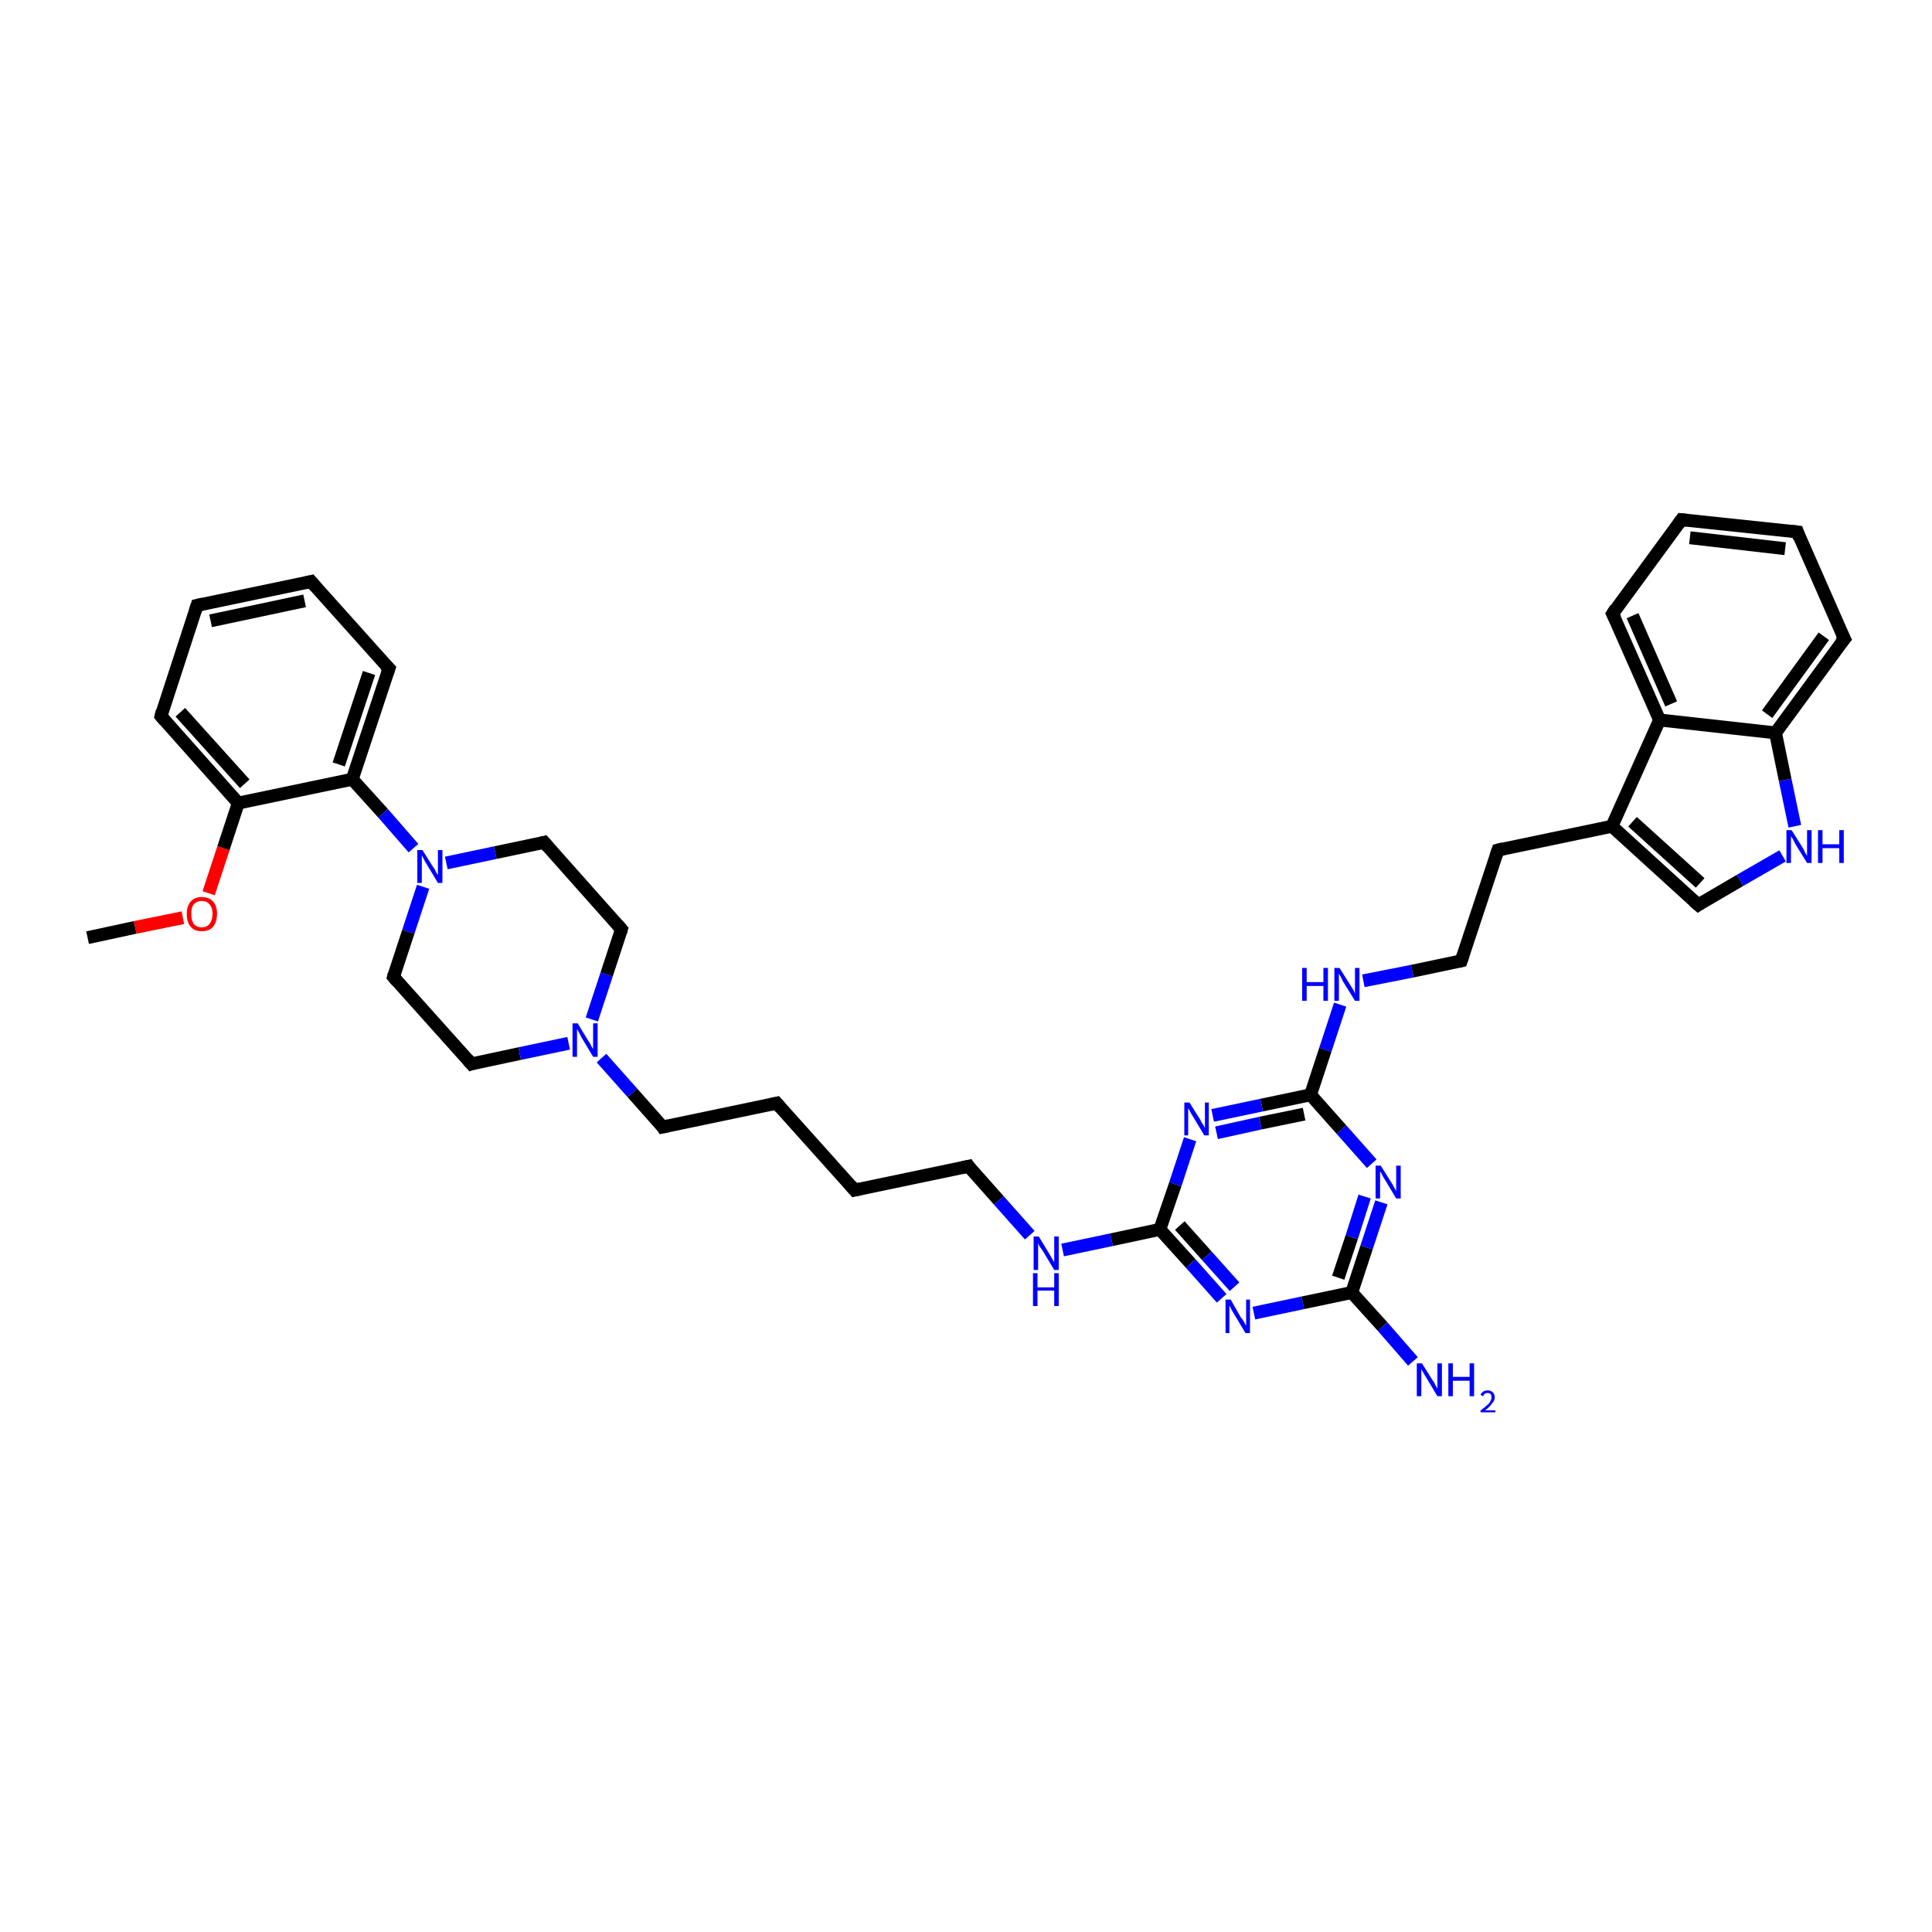 <?xml version='1.0' encoding='iso-8859-1'?>
<svg version='1.1' baseProfile='full'
              xmlns='http://www.w3.org/2000/svg'
                      xmlns:rdkit='http://www.rdkit.org/xml'
                      xmlns:xlink='http://www.w3.org/1999/xlink'
                  xml:space='preserve'
width='300px' height='300px' viewBox='0 0 300 300'>
<!-- END OF HEADER -->
<rect style='opacity:1.0;fill:#FFFFFF;stroke:none' width='300.0' height='300.0' x='0.0' y='0.0'> </rect>
<path class='bond-0 atom-0 atom-1' d='M 13.6,145.6 L 21.0,144.0' style='fill:none;fill-rule:evenodd;stroke:#000000;stroke-width:2.0px;stroke-linecap:butt;stroke-linejoin:miter;stroke-opacity:1' />
<path class='bond-0 atom-0 atom-1' d='M 21.0,144.0 L 28.4,142.5' style='fill:none;fill-rule:evenodd;stroke:#FF0000;stroke-width:2.0px;stroke-linecap:butt;stroke-linejoin:miter;stroke-opacity:1' />
<path class='bond-1 atom-1 atom-2' d='M 32.4,138.7 L 34.7,131.7' style='fill:none;fill-rule:evenodd;stroke:#FF0000;stroke-width:2.0px;stroke-linecap:butt;stroke-linejoin:miter;stroke-opacity:1' />
<path class='bond-1 atom-1 atom-2' d='M 34.7,131.7 L 37.0,124.7' style='fill:none;fill-rule:evenodd;stroke:#000000;stroke-width:2.0px;stroke-linecap:butt;stroke-linejoin:miter;stroke-opacity:1' />
<path class='bond-2 atom-2 atom-3' d='M 37.0,124.7 L 25.0,111.2' style='fill:none;fill-rule:evenodd;stroke:#000000;stroke-width:2.0px;stroke-linecap:butt;stroke-linejoin:miter;stroke-opacity:1' />
<path class='bond-2 atom-2 atom-3' d='M 38.0,121.7 L 28.0,110.6' style='fill:none;fill-rule:evenodd;stroke:#000000;stroke-width:2.0px;stroke-linecap:butt;stroke-linejoin:miter;stroke-opacity:1' />
<path class='bond-3 atom-3 atom-4' d='M 25.0,111.2 L 30.6,94.0' style='fill:none;fill-rule:evenodd;stroke:#000000;stroke-width:2.0px;stroke-linecap:butt;stroke-linejoin:miter;stroke-opacity:1' />
<path class='bond-4 atom-4 atom-5' d='M 30.6,94.0 L 48.3,90.3' style='fill:none;fill-rule:evenodd;stroke:#000000;stroke-width:2.0px;stroke-linecap:butt;stroke-linejoin:miter;stroke-opacity:1' />
<path class='bond-4 atom-4 atom-5' d='M 32.7,96.4 L 47.3,93.3' style='fill:none;fill-rule:evenodd;stroke:#000000;stroke-width:2.0px;stroke-linecap:butt;stroke-linejoin:miter;stroke-opacity:1' />
<path class='bond-5 atom-5 atom-6' d='M 48.3,90.3 L 60.4,103.8' style='fill:none;fill-rule:evenodd;stroke:#000000;stroke-width:2.0px;stroke-linecap:butt;stroke-linejoin:miter;stroke-opacity:1' />
<path class='bond-6 atom-6 atom-7' d='M 60.4,103.8 L 54.7,121.0' style='fill:none;fill-rule:evenodd;stroke:#000000;stroke-width:2.0px;stroke-linecap:butt;stroke-linejoin:miter;stroke-opacity:1' />
<path class='bond-6 atom-6 atom-7' d='M 57.3,104.5 L 52.6,118.7' style='fill:none;fill-rule:evenodd;stroke:#000000;stroke-width:2.0px;stroke-linecap:butt;stroke-linejoin:miter;stroke-opacity:1' />
<path class='bond-7 atom-7 atom-8' d='M 54.7,121.0 L 59.5,126.3' style='fill:none;fill-rule:evenodd;stroke:#000000;stroke-width:2.0px;stroke-linecap:butt;stroke-linejoin:miter;stroke-opacity:1' />
<path class='bond-7 atom-7 atom-8' d='M 59.5,126.3 L 64.2,131.7' style='fill:none;fill-rule:evenodd;stroke:#0000FF;stroke-width:2.0px;stroke-linecap:butt;stroke-linejoin:miter;stroke-opacity:1' />
<path class='bond-8 atom-8 atom-9' d='M 65.7,137.7 L 63.4,144.7' style='fill:none;fill-rule:evenodd;stroke:#0000FF;stroke-width:2.0px;stroke-linecap:butt;stroke-linejoin:miter;stroke-opacity:1' />
<path class='bond-8 atom-8 atom-9' d='M 63.4,144.7 L 61.1,151.7' style='fill:none;fill-rule:evenodd;stroke:#000000;stroke-width:2.0px;stroke-linecap:butt;stroke-linejoin:miter;stroke-opacity:1' />
<path class='bond-9 atom-9 atom-10' d='M 61.1,151.7 L 73.2,165.2' style='fill:none;fill-rule:evenodd;stroke:#000000;stroke-width:2.0px;stroke-linecap:butt;stroke-linejoin:miter;stroke-opacity:1' />
<path class='bond-10 atom-10 atom-11' d='M 73.2,165.2 L 80.7,163.6' style='fill:none;fill-rule:evenodd;stroke:#000000;stroke-width:2.0px;stroke-linecap:butt;stroke-linejoin:miter;stroke-opacity:1' />
<path class='bond-10 atom-10 atom-11' d='M 80.7,163.6 L 88.3,162.0' style='fill:none;fill-rule:evenodd;stroke:#0000FF;stroke-width:2.0px;stroke-linecap:butt;stroke-linejoin:miter;stroke-opacity:1' />
<path class='bond-11 atom-11 atom-12' d='M 93.4,164.3 L 98.2,169.7' style='fill:none;fill-rule:evenodd;stroke:#0000FF;stroke-width:2.0px;stroke-linecap:butt;stroke-linejoin:miter;stroke-opacity:1' />
<path class='bond-11 atom-11 atom-12' d='M 98.2,169.7 L 102.9,175.0' style='fill:none;fill-rule:evenodd;stroke:#000000;stroke-width:2.0px;stroke-linecap:butt;stroke-linejoin:miter;stroke-opacity:1' />
<path class='bond-12 atom-12 atom-13' d='M 102.9,175.0 L 120.6,171.3' style='fill:none;fill-rule:evenodd;stroke:#000000;stroke-width:2.0px;stroke-linecap:butt;stroke-linejoin:miter;stroke-opacity:1' />
<path class='bond-13 atom-13 atom-14' d='M 120.6,171.3 L 132.7,184.8' style='fill:none;fill-rule:evenodd;stroke:#000000;stroke-width:2.0px;stroke-linecap:butt;stroke-linejoin:miter;stroke-opacity:1' />
<path class='bond-14 atom-14 atom-15' d='M 132.7,184.8 L 150.4,181.1' style='fill:none;fill-rule:evenodd;stroke:#000000;stroke-width:2.0px;stroke-linecap:butt;stroke-linejoin:miter;stroke-opacity:1' />
<path class='bond-15 atom-15 atom-16' d='M 150.4,181.1 L 155.1,186.4' style='fill:none;fill-rule:evenodd;stroke:#000000;stroke-width:2.0px;stroke-linecap:butt;stroke-linejoin:miter;stroke-opacity:1' />
<path class='bond-15 atom-15 atom-16' d='M 155.1,186.4 L 159.9,191.8' style='fill:none;fill-rule:evenodd;stroke:#0000FF;stroke-width:2.0px;stroke-linecap:butt;stroke-linejoin:miter;stroke-opacity:1' />
<path class='bond-16 atom-16 atom-17' d='M 165.0,194.1 L 172.6,192.5' style='fill:none;fill-rule:evenodd;stroke:#0000FF;stroke-width:2.0px;stroke-linecap:butt;stroke-linejoin:miter;stroke-opacity:1' />
<path class='bond-16 atom-16 atom-17' d='M 172.6,192.5 L 180.1,190.9' style='fill:none;fill-rule:evenodd;stroke:#000000;stroke-width:2.0px;stroke-linecap:butt;stroke-linejoin:miter;stroke-opacity:1' />
<path class='bond-17 atom-17 atom-18' d='M 180.1,190.9 L 184.9,196.2' style='fill:none;fill-rule:evenodd;stroke:#000000;stroke-width:2.0px;stroke-linecap:butt;stroke-linejoin:miter;stroke-opacity:1' />
<path class='bond-17 atom-17 atom-18' d='M 184.9,196.2 L 189.7,201.6' style='fill:none;fill-rule:evenodd;stroke:#0000FF;stroke-width:2.0px;stroke-linecap:butt;stroke-linejoin:miter;stroke-opacity:1' />
<path class='bond-17 atom-17 atom-18' d='M 183.2,190.3 L 187.4,195.0' style='fill:none;fill-rule:evenodd;stroke:#000000;stroke-width:2.0px;stroke-linecap:butt;stroke-linejoin:miter;stroke-opacity:1' />
<path class='bond-17 atom-17 atom-18' d='M 187.4,195.0 L 191.7,199.8' style='fill:none;fill-rule:evenodd;stroke:#0000FF;stroke-width:2.0px;stroke-linecap:butt;stroke-linejoin:miter;stroke-opacity:1' />
<path class='bond-18 atom-18 atom-19' d='M 194.7,203.9 L 202.3,202.3' style='fill:none;fill-rule:evenodd;stroke:#0000FF;stroke-width:2.0px;stroke-linecap:butt;stroke-linejoin:miter;stroke-opacity:1' />
<path class='bond-18 atom-18 atom-19' d='M 202.3,202.3 L 209.9,200.7' style='fill:none;fill-rule:evenodd;stroke:#000000;stroke-width:2.0px;stroke-linecap:butt;stroke-linejoin:miter;stroke-opacity:1' />
<path class='bond-19 atom-19 atom-20' d='M 209.9,200.7 L 214.7,206.0' style='fill:none;fill-rule:evenodd;stroke:#000000;stroke-width:2.0px;stroke-linecap:butt;stroke-linejoin:miter;stroke-opacity:1' />
<path class='bond-19 atom-19 atom-20' d='M 214.7,206.0 L 219.4,211.4' style='fill:none;fill-rule:evenodd;stroke:#0000FF;stroke-width:2.0px;stroke-linecap:butt;stroke-linejoin:miter;stroke-opacity:1' />
<path class='bond-20 atom-19 atom-21' d='M 209.9,200.7 L 212.2,193.7' style='fill:none;fill-rule:evenodd;stroke:#000000;stroke-width:2.0px;stroke-linecap:butt;stroke-linejoin:miter;stroke-opacity:1' />
<path class='bond-20 atom-19 atom-21' d='M 212.2,193.7 L 214.5,186.7' style='fill:none;fill-rule:evenodd;stroke:#0000FF;stroke-width:2.0px;stroke-linecap:butt;stroke-linejoin:miter;stroke-opacity:1' />
<path class='bond-20 atom-19 atom-21' d='M 207.8,198.4 L 209.9,192.1' style='fill:none;fill-rule:evenodd;stroke:#000000;stroke-width:2.0px;stroke-linecap:butt;stroke-linejoin:miter;stroke-opacity:1' />
<path class='bond-20 atom-19 atom-21' d='M 209.9,192.1 L 211.9,185.8' style='fill:none;fill-rule:evenodd;stroke:#0000FF;stroke-width:2.0px;stroke-linecap:butt;stroke-linejoin:miter;stroke-opacity:1' />
<path class='bond-21 atom-21 atom-22' d='M 213.0,180.7 L 208.3,175.4' style='fill:none;fill-rule:evenodd;stroke:#0000FF;stroke-width:2.0px;stroke-linecap:butt;stroke-linejoin:miter;stroke-opacity:1' />
<path class='bond-21 atom-21 atom-22' d='M 208.3,175.4 L 203.5,170.0' style='fill:none;fill-rule:evenodd;stroke:#000000;stroke-width:2.0px;stroke-linecap:butt;stroke-linejoin:miter;stroke-opacity:1' />
<path class='bond-22 atom-22 atom-23' d='M 203.5,170.0 L 205.8,163.0' style='fill:none;fill-rule:evenodd;stroke:#000000;stroke-width:2.0px;stroke-linecap:butt;stroke-linejoin:miter;stroke-opacity:1' />
<path class='bond-22 atom-22 atom-23' d='M 205.8,163.0 L 208.1,156.0' style='fill:none;fill-rule:evenodd;stroke:#0000FF;stroke-width:2.0px;stroke-linecap:butt;stroke-linejoin:miter;stroke-opacity:1' />
<path class='bond-23 atom-23 atom-24' d='M 211.7,152.3 L 219.3,150.8' style='fill:none;fill-rule:evenodd;stroke:#0000FF;stroke-width:2.0px;stroke-linecap:butt;stroke-linejoin:miter;stroke-opacity:1' />
<path class='bond-23 atom-23 atom-24' d='M 219.3,150.8 L 226.9,149.2' style='fill:none;fill-rule:evenodd;stroke:#000000;stroke-width:2.0px;stroke-linecap:butt;stroke-linejoin:miter;stroke-opacity:1' />
<path class='bond-24 atom-24 atom-25' d='M 226.9,149.2 L 232.6,132.0' style='fill:none;fill-rule:evenodd;stroke:#000000;stroke-width:2.0px;stroke-linecap:butt;stroke-linejoin:miter;stroke-opacity:1' />
<path class='bond-25 atom-25 atom-26' d='M 232.6,132.0 L 250.3,128.3' style='fill:none;fill-rule:evenodd;stroke:#000000;stroke-width:2.0px;stroke-linecap:butt;stroke-linejoin:miter;stroke-opacity:1' />
<path class='bond-26 atom-26 atom-27' d='M 250.3,128.3 L 263.7,140.5' style='fill:none;fill-rule:evenodd;stroke:#000000;stroke-width:2.0px;stroke-linecap:butt;stroke-linejoin:miter;stroke-opacity:1' />
<path class='bond-26 atom-26 atom-27' d='M 253.5,127.6 L 264.0,137.1' style='fill:none;fill-rule:evenodd;stroke:#000000;stroke-width:2.0px;stroke-linecap:butt;stroke-linejoin:miter;stroke-opacity:1' />
<path class='bond-27 atom-27 atom-28' d='M 263.7,140.5 L 270.2,136.7' style='fill:none;fill-rule:evenodd;stroke:#000000;stroke-width:2.0px;stroke-linecap:butt;stroke-linejoin:miter;stroke-opacity:1' />
<path class='bond-27 atom-27 atom-28' d='M 270.2,136.7 L 276.8,132.9' style='fill:none;fill-rule:evenodd;stroke:#0000FF;stroke-width:2.0px;stroke-linecap:butt;stroke-linejoin:miter;stroke-opacity:1' />
<path class='bond-28 atom-28 atom-29' d='M 278.7,128.3 L 277.2,121.1' style='fill:none;fill-rule:evenodd;stroke:#0000FF;stroke-width:2.0px;stroke-linecap:butt;stroke-linejoin:miter;stroke-opacity:1' />
<path class='bond-28 atom-28 atom-29' d='M 277.2,121.1 L 275.7,113.8' style='fill:none;fill-rule:evenodd;stroke:#000000;stroke-width:2.0px;stroke-linecap:butt;stroke-linejoin:miter;stroke-opacity:1' />
<path class='bond-29 atom-29 atom-30' d='M 275.7,113.8 L 286.4,99.2' style='fill:none;fill-rule:evenodd;stroke:#000000;stroke-width:2.0px;stroke-linecap:butt;stroke-linejoin:miter;stroke-opacity:1' />
<path class='bond-29 atom-29 atom-30' d='M 274.4,110.9 L 283.2,98.8' style='fill:none;fill-rule:evenodd;stroke:#000000;stroke-width:2.0px;stroke-linecap:butt;stroke-linejoin:miter;stroke-opacity:1' />
<path class='bond-30 atom-30 atom-31' d='M 286.4,99.2 L 279.1,82.6' style='fill:none;fill-rule:evenodd;stroke:#000000;stroke-width:2.0px;stroke-linecap:butt;stroke-linejoin:miter;stroke-opacity:1' />
<path class='bond-31 atom-31 atom-32' d='M 279.1,82.6 L 261.1,80.7' style='fill:none;fill-rule:evenodd;stroke:#000000;stroke-width:2.0px;stroke-linecap:butt;stroke-linejoin:miter;stroke-opacity:1' />
<path class='bond-31 atom-31 atom-32' d='M 277.2,85.2 L 262.4,83.5' style='fill:none;fill-rule:evenodd;stroke:#000000;stroke-width:2.0px;stroke-linecap:butt;stroke-linejoin:miter;stroke-opacity:1' />
<path class='bond-32 atom-32 atom-33' d='M 261.1,80.7 L 250.4,95.3' style='fill:none;fill-rule:evenodd;stroke:#000000;stroke-width:2.0px;stroke-linecap:butt;stroke-linejoin:miter;stroke-opacity:1' />
<path class='bond-33 atom-33 atom-34' d='M 250.4,95.3 L 257.7,111.8' style='fill:none;fill-rule:evenodd;stroke:#000000;stroke-width:2.0px;stroke-linecap:butt;stroke-linejoin:miter;stroke-opacity:1' />
<path class='bond-33 atom-33 atom-34' d='M 253.5,95.6 L 259.5,109.3' style='fill:none;fill-rule:evenodd;stroke:#000000;stroke-width:2.0px;stroke-linecap:butt;stroke-linejoin:miter;stroke-opacity:1' />
<path class='bond-34 atom-22 atom-35' d='M 203.5,170.0 L 195.9,171.6' style='fill:none;fill-rule:evenodd;stroke:#000000;stroke-width:2.0px;stroke-linecap:butt;stroke-linejoin:miter;stroke-opacity:1' />
<path class='bond-34 atom-22 atom-35' d='M 195.9,171.6 L 188.3,173.2' style='fill:none;fill-rule:evenodd;stroke:#0000FF;stroke-width:2.0px;stroke-linecap:butt;stroke-linejoin:miter;stroke-opacity:1' />
<path class='bond-34 atom-22 atom-35' d='M 202.5,173.0 L 195.7,174.4' style='fill:none;fill-rule:evenodd;stroke:#000000;stroke-width:2.0px;stroke-linecap:butt;stroke-linejoin:miter;stroke-opacity:1' />
<path class='bond-34 atom-22 atom-35' d='M 195.7,174.4 L 188.9,175.9' style='fill:none;fill-rule:evenodd;stroke:#0000FF;stroke-width:2.0px;stroke-linecap:butt;stroke-linejoin:miter;stroke-opacity:1' />
<path class='bond-35 atom-11 atom-36' d='M 91.9,158.3 L 94.2,151.3' style='fill:none;fill-rule:evenodd;stroke:#0000FF;stroke-width:2.0px;stroke-linecap:butt;stroke-linejoin:miter;stroke-opacity:1' />
<path class='bond-35 atom-11 atom-36' d='M 94.2,151.3 L 96.5,144.3' style='fill:none;fill-rule:evenodd;stroke:#000000;stroke-width:2.0px;stroke-linecap:butt;stroke-linejoin:miter;stroke-opacity:1' />
<path class='bond-36 atom-36 atom-37' d='M 96.5,144.3 L 84.5,130.8' style='fill:none;fill-rule:evenodd;stroke:#000000;stroke-width:2.0px;stroke-linecap:butt;stroke-linejoin:miter;stroke-opacity:1' />
<path class='bond-37 atom-7 atom-2' d='M 54.7,121.0 L 37.0,124.7' style='fill:none;fill-rule:evenodd;stroke:#000000;stroke-width:2.0px;stroke-linecap:butt;stroke-linejoin:miter;stroke-opacity:1' />
<path class='bond-38 atom-37 atom-8' d='M 84.5,130.8 L 76.9,132.4' style='fill:none;fill-rule:evenodd;stroke:#000000;stroke-width:2.0px;stroke-linecap:butt;stroke-linejoin:miter;stroke-opacity:1' />
<path class='bond-38 atom-37 atom-8' d='M 76.9,132.4 L 69.3,134.0' style='fill:none;fill-rule:evenodd;stroke:#0000FF;stroke-width:2.0px;stroke-linecap:butt;stroke-linejoin:miter;stroke-opacity:1' />
<path class='bond-39 atom-35 atom-17' d='M 184.8,176.9 L 182.5,183.9' style='fill:none;fill-rule:evenodd;stroke:#0000FF;stroke-width:2.0px;stroke-linecap:butt;stroke-linejoin:miter;stroke-opacity:1' />
<path class='bond-39 atom-35 atom-17' d='M 182.5,183.9 L 180.1,190.9' style='fill:none;fill-rule:evenodd;stroke:#000000;stroke-width:2.0px;stroke-linecap:butt;stroke-linejoin:miter;stroke-opacity:1' />
<path class='bond-40 atom-34 atom-26' d='M 257.7,111.8 L 250.3,128.3' style='fill:none;fill-rule:evenodd;stroke:#000000;stroke-width:2.0px;stroke-linecap:butt;stroke-linejoin:miter;stroke-opacity:1' />
<path class='bond-41 atom-34 atom-29' d='M 257.7,111.8 L 275.7,113.8' style='fill:none;fill-rule:evenodd;stroke:#000000;stroke-width:2.0px;stroke-linecap:butt;stroke-linejoin:miter;stroke-opacity:1' />
<path d='M 25.6,111.9 L 25.0,111.2 L 25.2,110.4' style='fill:none;stroke:#000000;stroke-width:2.0px;stroke-linecap:butt;stroke-linejoin:miter;stroke-opacity:1;' />
<path d='M 30.3,94.9 L 30.6,94.0 L 31.5,93.8' style='fill:none;stroke:#000000;stroke-width:2.0px;stroke-linecap:butt;stroke-linejoin:miter;stroke-opacity:1;' />
<path d='M 47.4,90.5 L 48.3,90.3 L 48.9,91.0' style='fill:none;stroke:#000000;stroke-width:2.0px;stroke-linecap:butt;stroke-linejoin:miter;stroke-opacity:1;' />
<path d='M 59.8,103.2 L 60.4,103.8 L 60.1,104.7' style='fill:none;stroke:#000000;stroke-width:2.0px;stroke-linecap:butt;stroke-linejoin:miter;stroke-opacity:1;' />
<path d='M 61.2,151.3 L 61.1,151.7 L 61.7,152.4' style='fill:none;stroke:#000000;stroke-width:2.0px;stroke-linecap:butt;stroke-linejoin:miter;stroke-opacity:1;' />
<path d='M 72.6,164.5 L 73.2,165.2 L 73.5,165.1' style='fill:none;stroke:#000000;stroke-width:2.0px;stroke-linecap:butt;stroke-linejoin:miter;stroke-opacity:1;' />
<path d='M 102.7,174.7 L 102.9,175.0 L 103.8,174.8' style='fill:none;stroke:#000000;stroke-width:2.0px;stroke-linecap:butt;stroke-linejoin:miter;stroke-opacity:1;' />
<path d='M 119.7,171.5 L 120.6,171.3 L 121.2,172.0' style='fill:none;stroke:#000000;stroke-width:2.0px;stroke-linecap:butt;stroke-linejoin:miter;stroke-opacity:1;' />
<path d='M 132.1,184.1 L 132.7,184.8 L 133.6,184.6' style='fill:none;stroke:#000000;stroke-width:2.0px;stroke-linecap:butt;stroke-linejoin:miter;stroke-opacity:1;' />
<path d='M 149.5,181.3 L 150.4,181.1 L 150.6,181.4' style='fill:none;stroke:#000000;stroke-width:2.0px;stroke-linecap:butt;stroke-linejoin:miter;stroke-opacity:1;' />
<path d='M 226.5,149.3 L 226.9,149.2 L 227.2,148.3' style='fill:none;stroke:#000000;stroke-width:2.0px;stroke-linecap:butt;stroke-linejoin:miter;stroke-opacity:1;' />
<path d='M 232.3,132.9 L 232.6,132.0 L 233.4,131.8' style='fill:none;stroke:#000000;stroke-width:2.0px;stroke-linecap:butt;stroke-linejoin:miter;stroke-opacity:1;' />
<path d='M 263.0,139.9 L 263.7,140.5 L 264.0,140.3' style='fill:none;stroke:#000000;stroke-width:2.0px;stroke-linecap:butt;stroke-linejoin:miter;stroke-opacity:1;' />
<path d='M 285.8,99.9 L 286.4,99.2 L 286.0,98.4' style='fill:none;stroke:#000000;stroke-width:2.0px;stroke-linecap:butt;stroke-linejoin:miter;stroke-opacity:1;' />
<path d='M 279.4,83.5 L 279.1,82.6 L 278.2,82.5' style='fill:none;stroke:#000000;stroke-width:2.0px;stroke-linecap:butt;stroke-linejoin:miter;stroke-opacity:1;' />
<path d='M 262.0,80.8 L 261.1,80.7 L 260.6,81.4' style='fill:none;stroke:#000000;stroke-width:2.0px;stroke-linecap:butt;stroke-linejoin:miter;stroke-opacity:1;' />
<path d='M 250.9,94.5 L 250.4,95.3 L 250.8,96.1' style='fill:none;stroke:#000000;stroke-width:2.0px;stroke-linecap:butt;stroke-linejoin:miter;stroke-opacity:1;' />
<path d='M 96.4,144.7 L 96.5,144.3 L 95.9,143.6' style='fill:none;stroke:#000000;stroke-width:2.0px;stroke-linecap:butt;stroke-linejoin:miter;stroke-opacity:1;' />
<path d='M 85.1,131.5 L 84.5,130.8 L 84.1,130.9' style='fill:none;stroke:#000000;stroke-width:2.0px;stroke-linecap:butt;stroke-linejoin:miter;stroke-opacity:1;' />
<path class='atom-1' d='M 29.0 141.9
Q 29.0 140.7, 29.6 140.0
Q 30.2 139.3, 31.3 139.3
Q 32.5 139.3, 33.1 140.0
Q 33.7 140.7, 33.7 141.9
Q 33.7 143.1, 33.1 143.9
Q 32.5 144.6, 31.3 144.6
Q 30.2 144.6, 29.6 143.9
Q 29.0 143.2, 29.0 141.9
M 31.3 144.0
Q 32.1 144.0, 32.5 143.5
Q 33.0 142.9, 33.0 141.9
Q 33.0 140.9, 32.5 140.4
Q 32.1 139.9, 31.3 139.9
Q 30.6 139.9, 30.1 140.4
Q 29.7 140.9, 29.7 141.9
Q 29.7 142.9, 30.1 143.5
Q 30.6 144.0, 31.3 144.0
' fill='#FF0000'/>
<path class='atom-8' d='M 65.6 132.0
L 67.3 134.7
Q 67.5 134.9, 67.7 135.4
Q 68.0 135.9, 68.0 135.9
L 68.0 132.0
L 68.7 132.0
L 68.7 137.1
L 68.0 137.1
L 66.2 134.1
Q 66.0 133.8, 65.8 133.4
Q 65.6 133.0, 65.5 132.8
L 65.5 137.1
L 64.8 137.1
L 64.8 132.0
L 65.6 132.0
' fill='#0000FF'/>
<path class='atom-11' d='M 89.7 158.9
L 91.4 161.7
Q 91.6 161.9, 91.8 162.4
Q 92.1 162.9, 92.1 162.9
L 92.1 158.9
L 92.8 158.9
L 92.8 164.1
L 92.1 164.1
L 90.3 161.1
Q 90.1 160.7, 89.9 160.3
Q 89.7 160.0, 89.6 159.8
L 89.6 164.1
L 88.9 164.1
L 88.9 158.9
L 89.7 158.9
' fill='#0000FF'/>
<path class='atom-16' d='M 161.3 192.0
L 163.0 194.8
Q 163.1 195.0, 163.4 195.5
Q 163.7 196.0, 163.7 196.0
L 163.7 192.0
L 164.4 192.0
L 164.4 197.2
L 163.7 197.2
L 161.9 194.2
Q 161.7 193.9, 161.4 193.5
Q 161.2 193.1, 161.2 192.9
L 161.2 197.2
L 160.5 197.2
L 160.5 192.0
L 161.3 192.0
' fill='#0000FF'/>
<path class='atom-16' d='M 160.4 197.7
L 161.1 197.7
L 161.1 199.9
L 163.7 199.9
L 163.7 197.7
L 164.4 197.7
L 164.4 202.8
L 163.7 202.8
L 163.7 200.4
L 161.1 200.4
L 161.1 202.8
L 160.4 202.8
L 160.4 197.7
' fill='#0000FF'/>
<path class='atom-18' d='M 191.1 201.8
L 192.7 204.6
Q 192.9 204.8, 193.2 205.3
Q 193.4 205.8, 193.5 205.8
L 193.5 201.8
L 194.1 201.8
L 194.1 207.0
L 193.4 207.0
L 191.6 204.0
Q 191.4 203.7, 191.2 203.3
Q 191.0 202.9, 190.9 202.7
L 190.9 207.0
L 190.3 207.0
L 190.3 201.8
L 191.1 201.8
' fill='#0000FF'/>
<path class='atom-20' d='M 220.8 211.7
L 222.5 214.4
Q 222.7 214.6, 222.9 215.1
Q 223.2 215.6, 223.2 215.6
L 223.2 211.7
L 223.9 211.7
L 223.9 216.8
L 223.2 216.8
L 221.4 213.8
Q 221.2 213.5, 221.0 213.1
Q 220.7 212.7, 220.7 212.5
L 220.7 216.8
L 220.0 216.8
L 220.0 211.7
L 220.8 211.7
' fill='#0000FF'/>
<path class='atom-20' d='M 224.9 211.7
L 225.6 211.7
L 225.6 213.8
L 228.2 213.8
L 228.2 211.7
L 228.9 211.7
L 228.9 216.8
L 228.2 216.8
L 228.2 214.4
L 225.6 214.4
L 225.6 216.8
L 224.9 216.8
L 224.9 211.7
' fill='#0000FF'/>
<path class='atom-20' d='M 229.9 216.6
Q 230.0 216.3, 230.3 216.1
Q 230.6 215.9, 231.0 215.9
Q 231.5 215.9, 231.8 216.2
Q 232.1 216.5, 232.1 217.0
Q 232.1 217.5, 231.7 217.9
Q 231.4 218.4, 230.6 219.0
L 232.2 219.0
L 232.2 219.3
L 229.9 219.3
L 229.9 219.0
Q 230.5 218.6, 230.9 218.2
Q 231.3 217.9, 231.4 217.6
Q 231.6 217.3, 231.6 217.0
Q 231.6 216.7, 231.5 216.5
Q 231.3 216.3, 231.0 216.3
Q 230.7 216.3, 230.6 216.4
Q 230.4 216.5, 230.3 216.8
L 229.9 216.6
' fill='#0000FF'/>
<path class='atom-21' d='M 214.4 181.0
L 216.1 183.7
Q 216.3 184.0, 216.5 184.4
Q 216.8 184.9, 216.8 185.0
L 216.8 181.0
L 217.5 181.0
L 217.5 186.1
L 216.8 186.1
L 215.0 183.1
Q 214.8 182.8, 214.6 182.4
Q 214.4 182.0, 214.3 181.9
L 214.3 186.1
L 213.6 186.1
L 213.6 181.0
L 214.4 181.0
' fill='#0000FF'/>
<path class='atom-23' d='M 202.2 150.3
L 202.9 150.3
L 202.9 152.5
L 205.5 152.5
L 205.5 150.3
L 206.2 150.3
L 206.2 155.4
L 205.5 155.4
L 205.5 153.1
L 202.9 153.1
L 202.9 155.4
L 202.2 155.4
L 202.2 150.3
' fill='#0000FF'/>
<path class='atom-23' d='M 208.0 150.3
L 209.7 153.0
Q 209.9 153.3, 210.2 153.8
Q 210.4 154.3, 210.4 154.3
L 210.4 150.3
L 211.1 150.3
L 211.1 155.4
L 210.4 155.4
L 208.6 152.5
Q 208.4 152.1, 208.2 151.7
Q 208.0 151.3, 207.9 151.2
L 207.9 155.4
L 207.2 155.4
L 207.2 150.3
L 208.0 150.3
' fill='#0000FF'/>
<path class='atom-28' d='M 278.2 128.9
L 279.9 131.6
Q 280.1 131.9, 280.3 132.4
Q 280.6 132.9, 280.6 132.9
L 280.6 128.9
L 281.3 128.9
L 281.3 134.0
L 280.6 134.0
L 278.8 131.1
Q 278.6 130.7, 278.4 130.3
Q 278.1 129.9, 278.1 129.8
L 278.1 134.0
L 277.4 134.0
L 277.4 128.9
L 278.2 128.9
' fill='#0000FF'/>
<path class='atom-28' d='M 282.3 128.9
L 283.0 128.9
L 283.0 131.1
L 285.6 131.1
L 285.6 128.9
L 286.3 128.9
L 286.3 134.0
L 285.6 134.0
L 285.6 131.7
L 283.0 131.7
L 283.0 134.0
L 282.3 134.0
L 282.3 128.9
' fill='#0000FF'/>
<path class='atom-35' d='M 184.7 171.2
L 186.4 173.9
Q 186.5 174.2, 186.8 174.6
Q 187.1 175.1, 187.1 175.2
L 187.1 171.2
L 187.7 171.2
L 187.7 176.3
L 187.0 176.3
L 185.2 173.3
Q 185.0 173.0, 184.8 172.6
Q 184.6 172.2, 184.5 172.1
L 184.5 176.3
L 183.9 176.3
L 183.9 171.2
L 184.7 171.2
' fill='#0000FF'/>
</svg>
